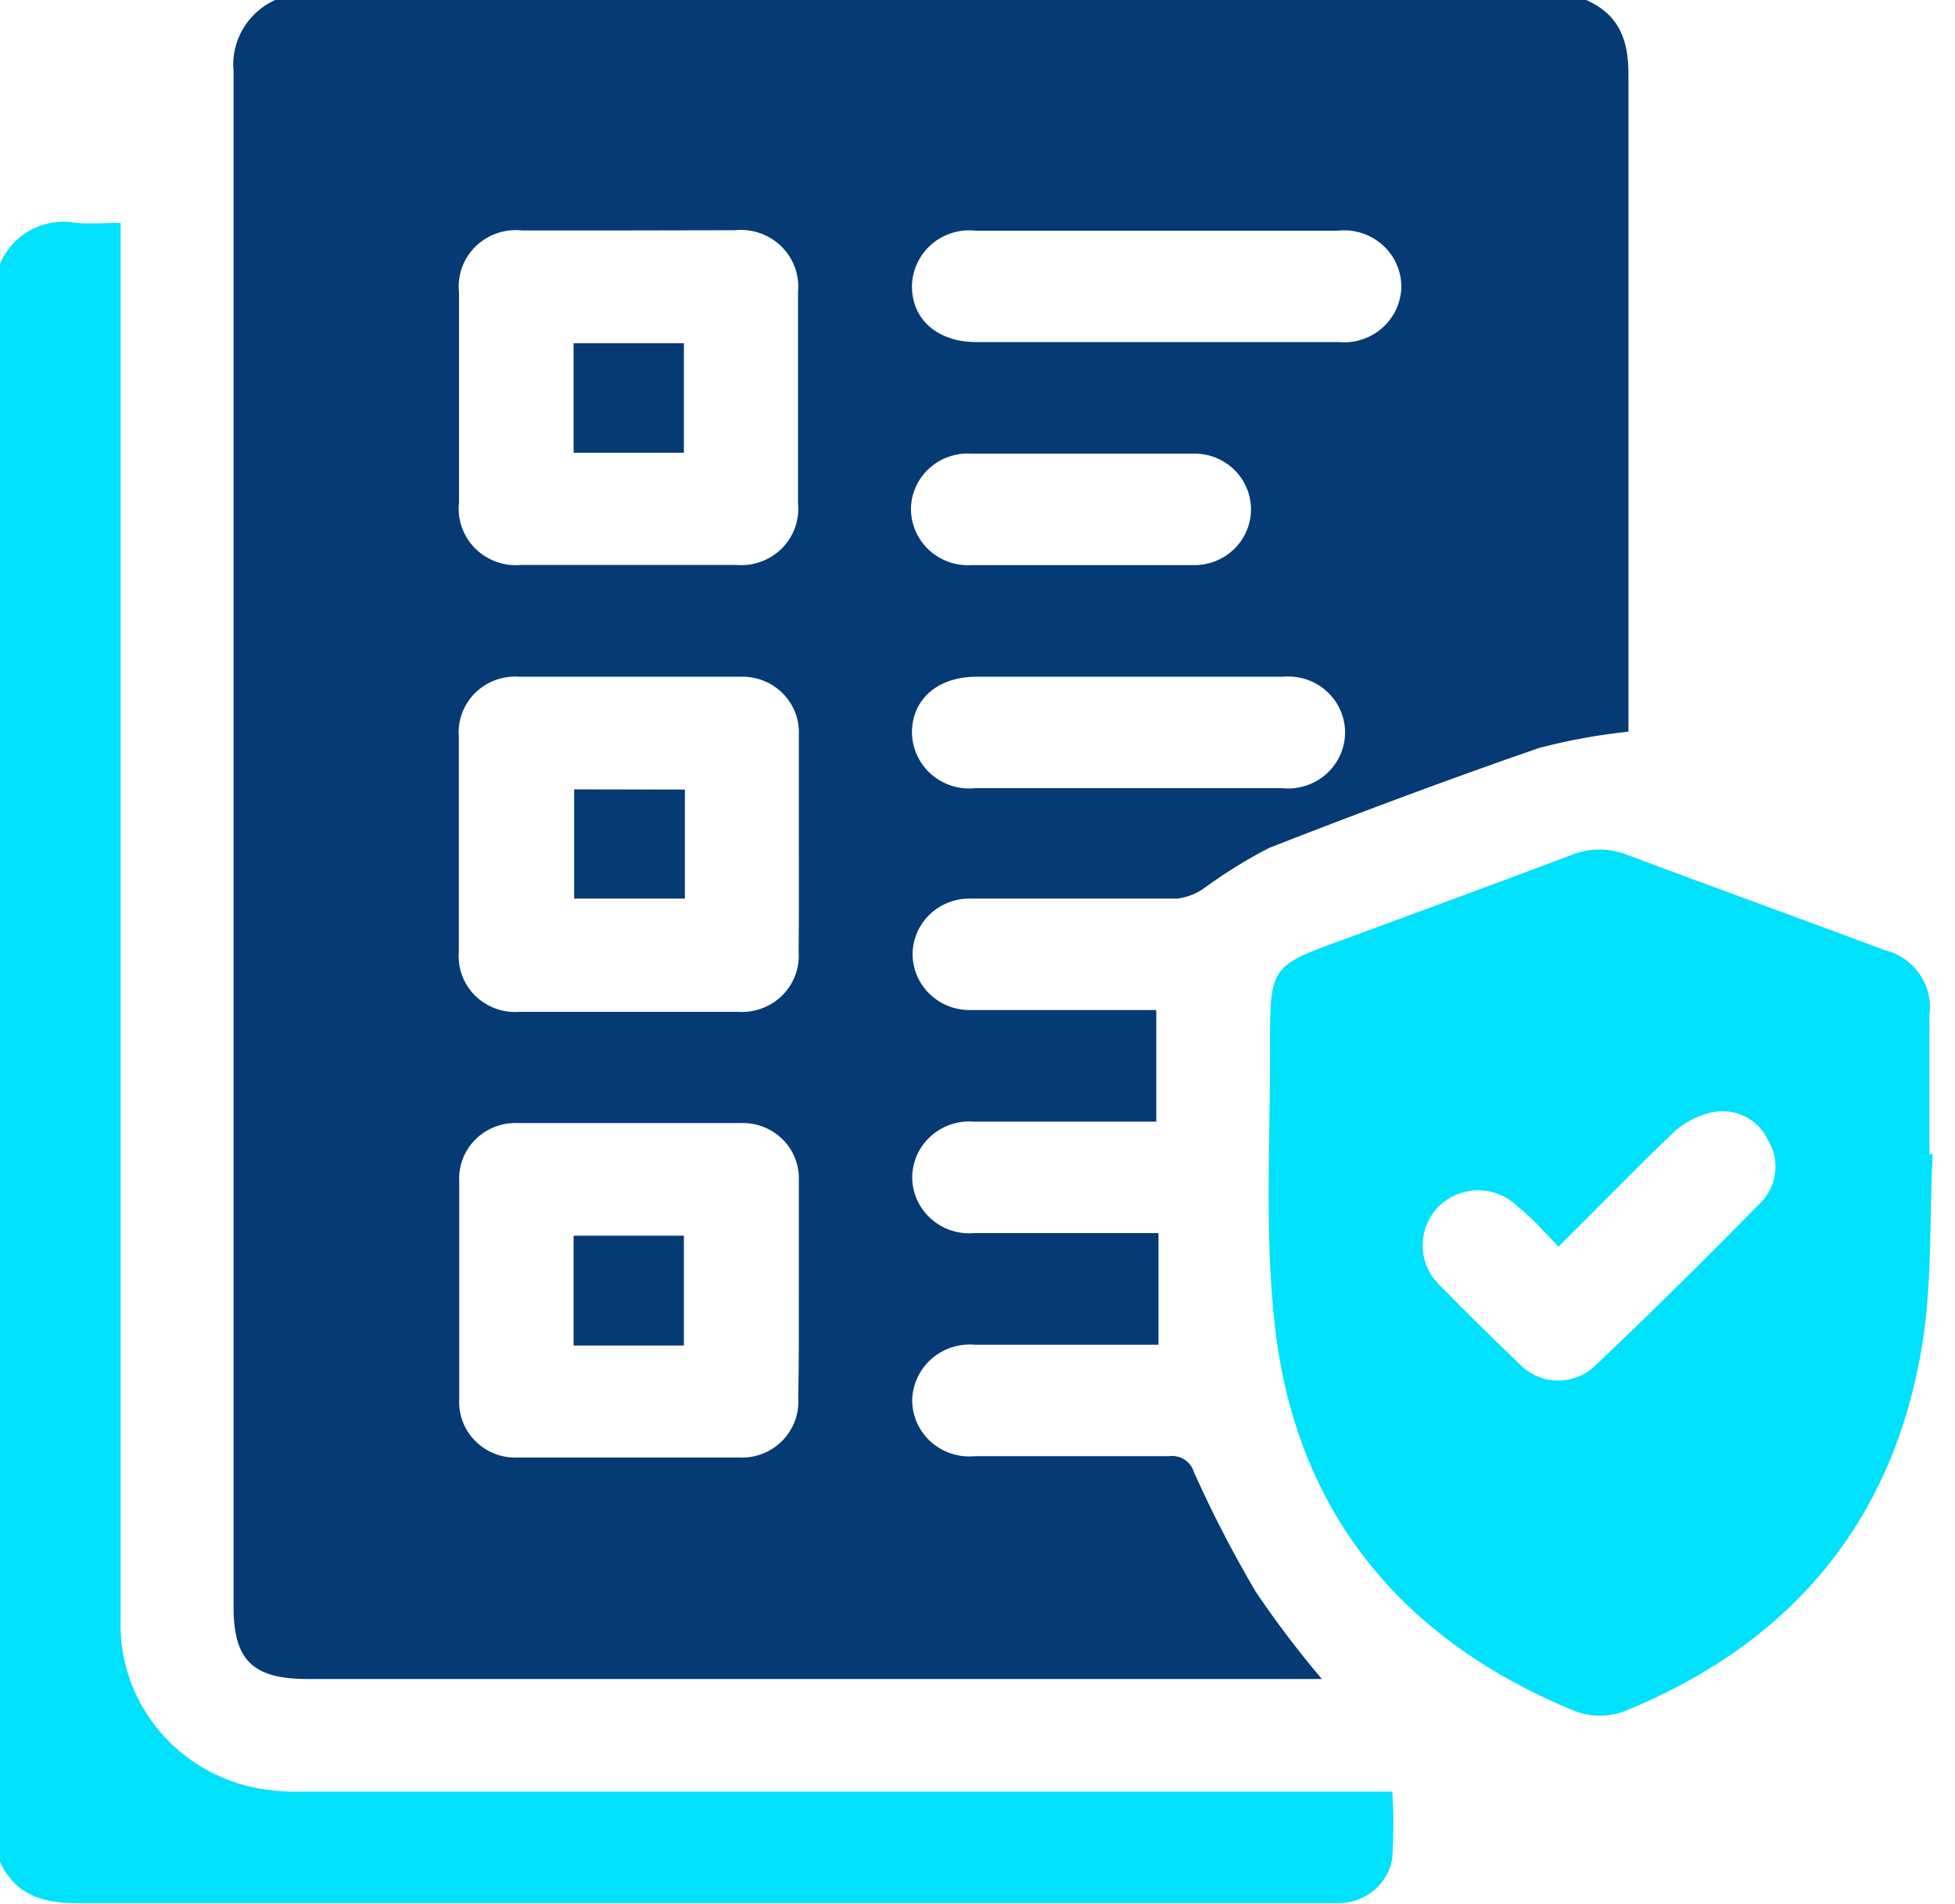 <?xml version="1.0" encoding="UTF-8"?>
<svg xmlns="http://www.w3.org/2000/svg" width="77" height="75" viewBox="0 0 77 75" fill="none">
  <g clip-path="url(#clip0_370_2301)">
    <path d="M10.833 0H62.48C63.772 0.582 64.146 1.573 64.138 2.95C64.138 11.342 64.138 19.743 64.138 28.12V28.82C62.946 28.945 61.766 29.16 60.607 29.465C57.044 30.7 53.505 32.022 49.989 33.398C49.1 33.855 48.25 34.381 47.446 34.971C47.13 35.201 46.76 35.347 46.37 35.396C43.652 35.396 40.925 35.396 38.207 35.396C37.618 35.388 37.049 35.609 36.625 36.013C36.201 36.417 35.956 36.97 35.943 37.551C35.94 37.845 35.996 38.136 36.108 38.408C36.221 38.68 36.386 38.927 36.596 39.135C36.807 39.343 37.056 39.507 37.332 39.619C37.607 39.731 37.902 39.787 38.199 39.785C38.941 39.785 39.682 39.785 40.423 39.785H45.541V44.182H38.367C38.057 44.156 37.745 44.193 37.451 44.292C37.157 44.391 36.887 44.549 36.658 44.756C36.429 44.962 36.245 45.214 36.12 45.495C35.994 45.775 35.928 46.078 35.928 46.384C35.931 46.691 35.998 46.994 36.126 47.273C36.253 47.553 36.438 47.803 36.669 48.009C36.9 48.215 37.171 48.37 37.466 48.467C37.761 48.564 38.073 48.599 38.383 48.571H45.629V52.968H38.407C38.098 52.94 37.787 52.975 37.492 53.07C37.197 53.165 36.925 53.318 36.693 53.521C36.461 53.724 36.273 53.971 36.142 54.248C36.01 54.525 35.937 54.825 35.928 55.131C35.925 55.443 35.989 55.752 36.115 56.039C36.242 56.325 36.428 56.581 36.662 56.791C36.896 57.001 37.173 57.16 37.473 57.258C37.774 57.355 38.092 57.389 38.407 57.357C40.957 57.357 43.5 57.357 46.051 57.357C46.263 57.33 46.477 57.379 46.656 57.494C46.834 57.609 46.965 57.784 47.024 57.986C47.748 59.603 48.562 61.178 49.463 62.706C50.266 63.894 51.133 65.039 52.062 66.135H12.109C9.956 66.135 9.199 65.396 9.199 63.296C9.199 43.138 9.199 22.979 9.199 2.816C9.142 2.237 9.268 1.655 9.561 1.151C9.854 0.646 10.298 0.244 10.833 0ZM24.815 9.077H20.558C20.224 9.041 19.886 9.079 19.568 9.19C19.251 9.3 18.962 9.479 18.724 9.714C18.486 9.948 18.305 10.233 18.193 10.546C18.082 10.859 18.043 11.193 18.079 11.523C18.079 14.276 18.079 17.029 18.079 19.782C18.041 20.113 18.078 20.447 18.187 20.761C18.297 21.075 18.476 21.361 18.712 21.598C18.949 21.835 19.236 22.017 19.552 22.13C19.869 22.243 20.207 22.285 20.543 22.252H28.984C29.313 22.283 29.645 22.241 29.956 22.13C30.267 22.02 30.549 21.843 30.783 21.612C31.017 21.382 31.196 21.103 31.308 20.796C31.42 20.489 31.462 20.162 31.431 19.837C31.431 17.058 31.431 14.279 31.431 11.5C31.463 11.169 31.42 10.836 31.305 10.524C31.189 10.213 31.005 9.93 30.766 9.697C30.526 9.465 30.237 9.287 29.919 9.179C29.601 9.07 29.263 9.033 28.928 9.069L24.815 9.077ZM31.463 33.201C31.463 31.785 31.463 30.378 31.463 28.962C31.479 28.655 31.43 28.35 31.319 28.063C31.208 27.777 31.037 27.517 30.818 27.3C30.598 27.083 30.335 26.913 30.046 26.803C29.756 26.692 29.446 26.642 29.136 26.657H20.463C20.142 26.632 19.82 26.676 19.519 26.786C19.217 26.896 18.943 27.069 18.716 27.293C18.489 27.517 18.313 27.788 18.202 28.085C18.091 28.383 18.046 28.701 18.071 29.017C18.071 31.841 18.071 34.672 18.071 37.496C18.046 37.812 18.091 38.13 18.202 38.428C18.313 38.725 18.489 38.995 18.716 39.22C18.943 39.444 19.217 39.617 19.519 39.727C19.82 39.837 20.142 39.881 20.463 39.856H29.064C29.384 39.878 29.705 39.832 30.005 39.721C30.305 39.611 30.578 39.438 30.805 39.214C31.032 38.99 31.207 38.721 31.319 38.425C31.431 38.128 31.478 37.812 31.455 37.496C31.471 36.033 31.463 34.609 31.463 33.201ZM31.463 50.813C31.463 49.373 31.463 47.934 31.463 46.495C31.475 46.194 31.423 45.895 31.311 45.616C31.2 45.336 31.031 45.083 30.816 44.871C30.6 44.659 30.342 44.493 30.059 44.384C29.775 44.275 29.472 44.225 29.168 44.237C26.261 44.237 23.338 44.237 20.399 44.237C20.089 44.223 19.779 44.274 19.491 44.386C19.202 44.498 18.94 44.668 18.722 44.886C18.504 45.104 18.335 45.365 18.226 45.651C18.116 45.938 18.069 46.244 18.087 46.55C18.087 49.402 18.087 52.255 18.087 55.108C18.07 55.414 18.119 55.721 18.229 56.007C18.34 56.294 18.511 56.555 18.73 56.772C18.95 56.989 19.213 57.159 19.504 57.269C19.794 57.379 20.104 57.428 20.415 57.412C23.301 57.412 26.192 57.412 29.088 57.412C29.405 57.43 29.722 57.38 30.018 57.268C30.314 57.155 30.582 56.981 30.805 56.757C31.027 56.534 31.199 56.267 31.309 55.972C31.418 55.678 31.463 55.365 31.439 55.052C31.471 53.637 31.463 52.229 31.463 50.813ZM45.557 13.474H52.731C53.041 13.502 53.352 13.467 53.647 13.371C53.942 13.275 54.213 13.12 54.445 12.915C54.676 12.71 54.862 12.461 54.991 12.182C55.12 11.904 55.189 11.602 55.194 11.295C55.194 10.983 55.127 10.675 54.998 10.39C54.869 10.105 54.681 9.85 54.446 9.642C54.21 9.434 53.933 9.276 53.633 9.18C53.332 9.084 53.014 9.052 52.699 9.085H38.414C38.101 9.052 37.784 9.084 37.483 9.18C37.183 9.275 36.906 9.432 36.671 9.639C36.436 9.847 36.248 10.101 36.118 10.385C35.989 10.668 35.921 10.976 35.919 11.287C35.919 12.593 36.94 13.474 38.446 13.474H45.557ZM44.449 26.657H38.446C36.94 26.657 35.928 27.538 35.919 28.836C35.92 29.148 35.987 29.456 36.116 29.741C36.245 30.026 36.433 30.281 36.668 30.489C36.904 30.698 37.181 30.855 37.481 30.951C37.782 31.047 38.1 31.079 38.414 31.046H50.491C50.806 31.079 51.124 31.047 51.425 30.95C51.726 30.854 52.003 30.695 52.238 30.486C52.473 30.277 52.66 30.021 52.788 29.735C52.915 29.449 52.98 29.14 52.978 28.828C52.974 28.522 52.906 28.221 52.778 27.942C52.65 27.664 52.464 27.415 52.233 27.211C52.003 27.007 51.732 26.852 51.437 26.757C51.143 26.662 50.832 26.628 50.523 26.657H44.449ZM42.592 22.26C44.05 22.26 45.501 22.26 46.96 22.26C47.257 22.271 47.553 22.222 47.831 22.118C48.109 22.014 48.363 21.857 48.579 21.654C48.794 21.452 48.966 21.21 49.085 20.941C49.204 20.672 49.268 20.383 49.272 20.089C49.275 19.79 49.217 19.492 49.099 19.216C48.982 18.939 48.809 18.689 48.59 18.482C48.371 18.274 48.112 18.112 47.827 18.007C47.543 17.902 47.239 17.856 46.936 17.871H38.271C37.965 17.849 37.657 17.89 37.368 17.991C37.078 18.092 36.813 18.251 36.589 18.458C36.364 18.665 36.185 18.915 36.063 19.193C35.941 19.471 35.879 19.77 35.88 20.073C35.883 20.374 35.949 20.671 36.073 20.947C36.197 21.222 36.376 21.469 36.599 21.674C36.823 21.878 37.087 22.035 37.374 22.136C37.661 22.237 37.967 22.279 38.271 22.26H42.592Z" fill="#053A75"></path>
    <path d="M0 10.399C0.234 9.831 0.659 9.359 1.203 9.064C1.747 8.769 2.378 8.668 2.989 8.778C3.547 8.833 4.113 8.778 4.751 8.778V63.713C4.679 65.354 5.234 66.961 6.306 68.218C7.377 69.475 8.888 70.29 10.538 70.501C11.003 70.564 11.473 70.588 11.941 70.572H54.836C54.892 71.449 54.892 72.329 54.836 73.207C54.753 73.694 54.5 74.136 54.119 74.457C53.739 74.778 53.256 74.956 52.755 74.961C52.508 74.961 52.261 74.961 52.014 74.961C35.672 74.961 19.328 74.961 2.981 74.961C1.602 74.961 0.59 74.599 -0.008 73.332L0 10.399Z" fill="#00E1FC"></path>
    <path d="M76.12 45.441C75.984 48.068 76.12 50.742 75.65 53.306C74.446 60.094 70.421 64.79 63.972 67.409C63.352 67.637 62.67 67.637 62.05 67.409C55.179 64.594 51.042 59.544 50.213 52.236C49.79 48.524 50.045 44.733 50.022 40.98C50.022 38.125 50.093 38.023 52.812 37.048C55.833 35.931 58.87 34.822 61.883 33.681C62.595 33.391 63.395 33.391 64.107 33.681C67.479 34.94 70.859 36.167 74.231 37.425C74.791 37.562 75.28 37.897 75.605 38.367C75.93 38.837 76.068 39.409 75.993 39.974V45.48L76.12 45.441ZM61.381 49.106C60.823 48.516 60.352 47.981 59.786 47.533C59.582 47.328 59.338 47.165 59.069 47.054C58.8 46.943 58.512 46.886 58.22 46.886C57.929 46.886 57.64 46.943 57.371 47.054C57.102 47.165 56.858 47.328 56.654 47.533C56.255 47.942 56.032 48.487 56.032 49.055C56.032 49.622 56.255 50.168 56.654 50.577C57.717 51.657 58.779 52.706 59.842 53.723C60.212 54.115 60.721 54.349 61.263 54.377C61.804 54.405 62.335 54.224 62.744 53.873C65.008 51.733 67.224 49.531 69.408 47.312C69.707 46.98 69.888 46.561 69.924 46.118C69.96 45.676 69.849 45.233 69.607 44.858C69.416 44.469 69.097 44.154 68.702 43.964C68.308 43.775 67.86 43.721 67.431 43.812C66.865 43.939 66.343 44.211 65.917 44.599C64.402 46.054 62.967 47.541 61.381 49.106Z" fill="#00E1FC"></path>
    <path d="M22.592 17.832V13.521H26.936V17.832H22.592Z" fill="#053A75"></path>
    <path d="M26.975 31.101V35.396H22.614V31.093L26.975 31.101Z" fill="#053A75"></path>
    <path d="M26.936 52.999H22.592V48.673H26.936V52.999Z" fill="#053A75"></path>
  </g>
  <defs>
    <clipPath id="clip0_370_2301">
      <rect width="76.119" height="75" fill="white"></rect>
    </clipPath>
  </defs>
</svg>
